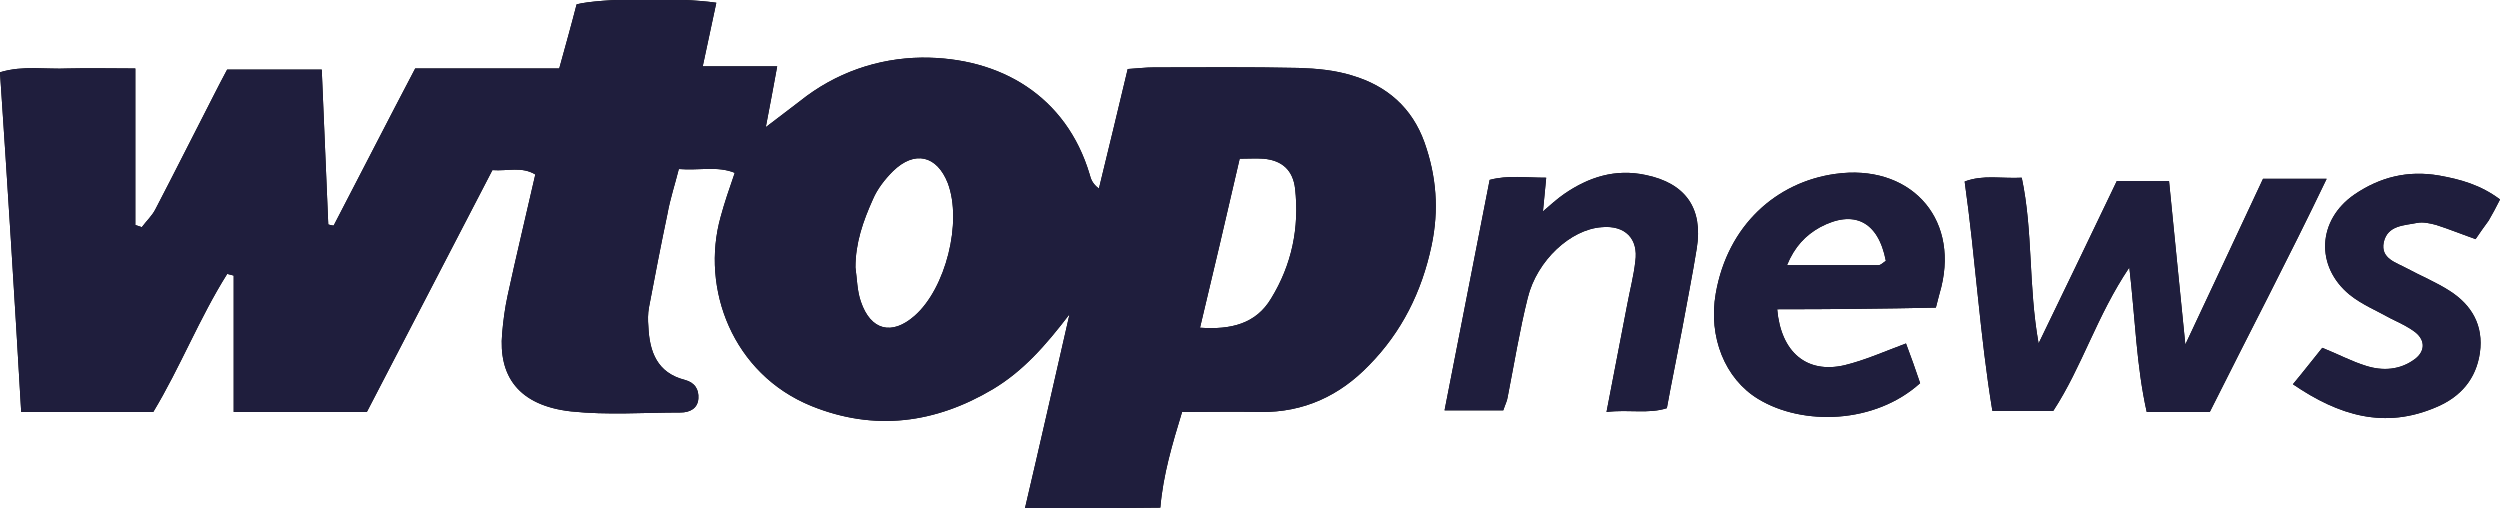 <?xml version="1.0" encoding="utf-8"?>
<!-- Generator: Adobe Illustrator 24.1.0, SVG Export Plug-In . SVG Version: 6.00 Build 0)  -->
<svg version="1.1" id="Layer_1" xmlns="http://www.w3.org/2000/svg" xmlns:xlink="http://www.w3.org/1999/xlink" x="0px" y="0px"
	 viewBox="0 0 460 93.5" style="enable-background:new 0 0 460 93.5;" xml:space="preserve">
<style type="text/css">
	.st0{fill:#1F1E3D;}
</style>
<g id="_x33_QTTJD_1_">
	<g>
		<path d="M188.6,93.5c2.7-11.5,5.3-23,8.2-35.7c-4.5,5.9-8.6,10.5-14.1,13.8c-10.6,6.3-21.8,7.8-33.4,3.1
			c-14.5-5.9-20.4-21.6-16.7-34.8c0.7-2.6,1.6-5.2,2.6-8.1c-3.2-1.3-6.5-0.4-10.3-0.7c-0.7,2.8-1.6,5.5-2.1,8.3
			c-1.2,5.7-2.3,11.4-3.4,17.2c-0.2,1.1-0.2,2.3-0.1,3.5c0.2,4.6,1.6,8.5,6.7,9.8c1.9,0.5,2.6,1.8,2.5,3.4c-0.1,1.8-1.5,2.6-3.3,2.6
			c-6.7,0-13.5,0.5-20.1-0.2c-9.8-1.1-13.4-6.6-12.7-14.4c0.2-2.3,0.5-4.6,1-6.9c1.6-7.4,3.4-14.8,5.1-22.3c-2.5-1.5-5-0.6-7.9-0.8
			c-7.7,14.8-15.4,29.7-23.1,44.5c-8.2,0-16,0-24.5,0c0-8.5,0-16.8,0-25.1c-0.4-0.1-0.8-0.2-1.2-0.3c-5.1,8.1-8.6,17.1-13.6,25.4
			c-8,0-15.8,0-24.3,0C2.7,54.9,1.4,34.2,0,13.3c4.3-1.3,8.4-0.5,12.5-0.7c3.9-0.1,7.9,0,12.4,0c0,9.8,0,19.3,0,28.8
			c0.4,0.1,0.8,0.3,1.2,0.4c0.8-1.1,1.9-2.1,2.5-3.3c3.6-6.9,7.1-13.9,10.7-20.9c0.8-1.6,1.6-3.1,2.5-4.8c5.8,0,11.4,0,17.4,0
			c0.4,9.7,0.8,19.1,1.2,28.5c0.3,0.1,0.7,0.2,1,0.2c5-9.6,9.9-19.2,15-28.9c8.8,0,17.5,0,26.5,0c1.1-4,2.2-7.9,3.2-11.8
			c4.2-1.1,18.8-1.3,25.7-0.3c-0.8,3.7-1.6,7.5-2.5,11.7c4.5,0,8.8,0,13.7,0c-0.7,3.8-1.3,7.1-2.1,11.2c2.6-2,4.5-3.4,6.3-4.8
			c6.5-5.2,14.3-7.9,22.4-8c14.5-0.1,26.6,7.1,30.9,21.5c0.2,0.8,0.5,1.7,1.7,2.6c1.8-7.3,3.5-14.5,5.3-22c1.7-0.1,3.3-0.3,4.8-0.3
			c8.9,0,17.8-0.1,26.6,0.1c3.3,0.1,6.7,0.4,9.9,1.4c6.4,1.9,11,5.9,13.3,12.3c2.2,6.2,2.7,12.4,1.3,19c-1.8,8.5-5.5,15.9-11.5,22
			c-5.4,5.6-12,8.7-20,8.6c-4.7-0.1-9.4,0-14.4,0c-1.8,5.9-3.5,11.6-4,17.6C205.2,93.5,196.9,93.5,188.6,93.5z M157.4,49.2
			c0.3,2.1,0.3,4.3,1,6.3c1.8,5.3,5.7,6.3,9.9,2.6c5.7-5,8.8-17.2,6.1-24.4c-2-5.1-6.1-6.1-10.1-2.2c-1.5,1.5-2.9,3.3-3.7,5.2
			C158.8,40.7,157.4,44.7,157.4,49.2z M228.1,29.2c-2.5,10.8-4.8,20.7-7.3,31.1c5.7,0.4,10.3-0.7,13.1-5.4c3.8-6.2,5.2-13,4.4-20.2
			c-0.4-3.4-2.4-5.2-5.8-5.5C231.1,29.1,229.8,29.2,228.1,29.2z"/>
		<path d="M416.4,32.9c3.9,0,7.4,0,11.7,0c-7,14.6-14.3,28.5-21.5,42.9c-2,0-4,0-5.9,0c-1.8,0-3.5,0-5.7,0c-1.9-8.5-2.1-17-3.2-26.6
			c-6,8.9-8.7,18.3-14,26.4c-3.6,0-7.1,0-11.2,0c-2.3-13.9-3.1-28-5.1-42.2c3.5-1.3,6.8-0.5,10.5-0.7c2.1,9.9,1.2,19.9,3.1,30.5
			c5-10.3,9.6-19.9,14.4-29.9c3,0,6.1,0,9.6,0c1,9.8,1.9,19.4,3,30.1C407.2,52.6,411.8,42.7,416.4,32.9z"/>
		<path d="M327,56.9c0.7,8,5.5,11.9,12.4,10.3c3.7-0.9,7.3-2.5,11.3-4c0.9,2.4,1.8,4.9,2.6,7.3c-8.3,7.5-21.6,7.9-29.8,2.9
			c-6.1-3.7-9.2-11.4-7.8-19.4c2.2-12.6,11.2-20.5,22-22c13.4-1.9,22.7,7.7,19.5,20.8c-0.3,1.1-0.6,2.2-1,3.8
			C346.5,56.8,337,56.9,327,56.9z M328.8,48.8c5.9,0,11.4,0,16.8,0c0.5,0,0.9-0.5,1.4-0.8c-1.4-7.3-5.9-9.5-12.1-6.2
			C332.2,43.3,330.2,45.4,328.8,48.8z"/>
		<path d="M276.6,75.5c-3.6,0-6.8,0-10.8,0c2.8-14.2,5.5-28.2,8.3-42.4c3.4-0.9,6.6-0.4,10.4-0.4c-0.2,2.2-0.4,4.1-0.6,6.2
			c1.4-1.2,2.6-2.3,3.9-3.2c4.5-3.1,9.4-4.7,15-3.5c7.3,1.5,10.6,6.1,9.4,13.5c-0.8,5-1.8,9.9-2.7,14.9c-0.9,4.8-1.9,9.5-2.8,14.5
			c-3.4,1.1-6.9,0.2-11.1,0.7c1.3-6.9,2.6-13.3,3.8-19.7c0.5-2.7,1.2-5.3,1.5-8c0.6-4.2-1.9-6.7-6.2-6.3c-5.7,0.4-11.9,6.1-13.6,13
			c-1.5,6-2.5,12.2-3.7,18.3C277.3,73.8,277,74.3,276.6,75.5z"/>
		<path d="M455.5,44c-2.8-1-5-1.9-7.2-2.6c-1.1-0.3-2.4-0.6-3.5-0.4c-2.4,0.5-5.5,0.4-6.2,3.6c-0.6,3,2.3,3.7,4.3,4.8
			c2.6,1.4,5.3,2.5,7.8,4.1c4.1,2.6,6.3,6.4,5.6,11.4c-0.7,4.8-3.5,8.1-8,10c-9.5,4.1-17.9,1.6-26.4-4.2c2-2.4,3.7-4.6,5.4-6.7
			c3,1.2,5.4,2.5,8,3.3c3.1,1,6.3,0.8,9-1.2c1.9-1.4,2-3.4,0.2-4.9c-1.4-1.1-3-1.8-4.6-2.6c-2.5-1.4-5.4-2.6-7.6-4.4
			c-6.3-5.2-5.9-13.7,0.9-18.4c4.7-3.2,9.8-4.5,15.6-3.5c3.9,0.7,7.6,1.7,11.2,4.4c-0.7,1.4-1.4,2.7-2.1,3.9
			C457.1,41.7,456.3,42.8,455.5,44z"/>
	</g>
</g>
<g id="_x33_QTTJD_2_">
	<g>
		<path class="st0" d="M188.6,93.5c2.7-11.5,5.3-23,8.2-35.7c-4.5,5.9-8.6,10.5-14.1,13.8c-10.6,6.3-21.8,7.8-33.4,3.1
			c-14.5-5.9-20.4-21.6-16.7-34.8c0.7-2.6,1.6-5.2,2.6-8.1c-3.2-1.3-6.5-0.4-10.3-0.7c-0.7,2.8-1.6,5.5-2.1,8.3
			c-1.2,5.7-2.3,11.4-3.4,17.2c-0.2,1.1-0.2,2.3-0.1,3.5c0.2,4.6,1.6,8.5,6.7,9.8c1.9,0.5,2.6,1.8,2.5,3.4c-0.1,1.8-1.5,2.6-3.3,2.6
			c-6.7,0-13.5,0.5-20.1-0.2c-9.8-1.1-13.4-6.6-12.7-14.4c0.2-2.3,0.5-4.6,1-6.9c1.6-7.4,3.4-14.8,5.1-22.3c-2.5-1.5-5-0.6-7.9-0.8
			c-7.7,14.8-15.4,29.7-23.1,44.5c-8.2,0-16,0-24.5,0c0-8.5,0-16.8,0-25.1c-0.4-0.1-0.8-0.2-1.2-0.3c-5.1,8.1-8.6,17.1-13.6,25.4
			c-8,0-15.8,0-24.3,0C2.7,54.9,1.4,34.2,0,13.3c4.3-1.3,8.4-0.5,12.5-0.7c3.9-0.1,7.9,0,12.4,0c0,9.8,0,19.3,0,28.8
			c0.4,0.1,0.8,0.3,1.2,0.4c0.8-1.1,1.9-2.1,2.5-3.3c3.6-6.9,7.1-13.9,10.7-20.9c0.8-1.6,1.6-3.1,2.5-4.8c5.8,0,11.4,0,17.4,0
			c0.4,9.7,0.8,19.1,1.2,28.5c0.3,0.1,0.7,0.2,1,0.2c5-9.6,9.9-19.2,15-28.9c8.8,0,17.5,0,26.5,0c1.1-4,2.2-7.9,3.2-11.8
			c4.2-1.1,18.8-1.3,25.7-0.3c-0.8,3.7-1.6,7.5-2.5,11.7c4.5,0,8.8,0,13.7,0c-0.7,3.8-1.3,7.1-2.1,11.2c2.6-2,4.5-3.4,6.3-4.8
			c6.5-5.2,14.3-7.9,22.4-8c14.5-0.1,26.6,7.1,30.9,21.5c0.2,0.8,0.5,1.7,1.7,2.6c1.8-7.3,3.5-14.5,5.3-22c1.7-0.1,3.3-0.3,4.8-0.3
			c8.9,0,17.8-0.1,26.6,0.1c3.3,0.1,6.7,0.4,9.9,1.4c6.4,1.9,11,5.9,13.3,12.3c2.2,6.2,2.7,12.4,1.3,19c-1.8,8.5-5.5,15.9-11.5,22
			c-5.4,5.6-12,8.7-20,8.6c-4.7-0.1-9.4,0-14.4,0c-1.8,5.9-3.5,11.6-4,17.6C205.2,93.5,196.9,93.5,188.6,93.5z M157.4,49.2
			c0.3,2.1,0.3,4.3,1,6.3c1.8,5.3,5.7,6.3,9.9,2.6c5.7-5,8.8-17.2,6.1-24.4c-2-5.1-6.1-6.1-10.1-2.2c-1.5,1.5-2.9,3.3-3.7,5.2
			C158.8,40.7,157.4,44.7,157.4,49.2z M228.1,29.2c-2.5,10.8-4.8,20.7-7.3,31.1c5.7,0.4,10.3-0.7,13.1-5.4c3.8-6.2,5.2-13,4.4-20.2
			c-0.4-3.4-2.4-5.2-5.8-5.5C231.1,29.1,229.8,29.2,228.1,29.2z"/>
		<path class="st0" d="M416.4,32.9c3.9,0,7.4,0,11.7,0c-7,14.6-14.3,28.5-21.5,42.9c-2,0-4,0-5.9,0c-1.8,0-3.5,0-5.7,0
			c-1.9-8.5-2.1-17-3.2-26.6c-6,8.9-8.7,18.3-14,26.4c-3.6,0-7.1,0-11.2,0c-2.3-13.9-3.1-28-5.1-42.2c3.5-1.3,6.8-0.5,10.5-0.7
			c2.1,9.9,1.2,19.9,3.1,30.5c5-10.3,9.6-19.9,14.4-29.9c3,0,6.1,0,9.6,0c1,9.8,1.9,19.4,3,30.1C407.2,52.6,411.8,42.7,416.4,32.9z"
			/>
		<path class="st0" d="M327,56.9c0.7,8,5.5,11.9,12.4,10.3c3.7-0.9,7.3-2.5,11.3-4c0.9,2.4,1.8,4.9,2.6,7.3
			c-8.3,7.5-21.6,7.9-29.8,2.9c-6.1-3.7-9.2-11.4-7.8-19.4c2.2-12.6,11.2-20.5,22-22c13.4-1.9,22.7,7.7,19.5,20.8
			c-0.3,1.1-0.6,2.2-1,3.8C346.5,56.8,337,56.9,327,56.9z M328.8,48.8c5.9,0,11.4,0,16.8,0c0.5,0,0.9-0.5,1.4-0.8
			c-1.4-7.3-5.9-9.5-12.1-6.2C332.2,43.3,330.2,45.4,328.8,48.8z"/>
		<path class="st0" d="M276.6,75.5c-3.6,0-6.8,0-10.8,0c2.8-14.2,5.5-28.2,8.3-42.4c3.4-0.9,6.6-0.4,10.4-0.4
			c-0.2,2.2-0.4,4.1-0.6,6.2c1.4-1.2,2.6-2.3,3.9-3.2c4.5-3.1,9.4-4.7,15-3.5c7.3,1.5,10.6,6.1,9.4,13.5c-0.8,5-1.8,9.9-2.7,14.9
			c-0.9,4.8-1.9,9.5-2.8,14.5c-3.4,1.1-6.9,0.2-11.1,0.7c1.3-6.9,2.6-13.3,3.8-19.7c0.5-2.7,1.2-5.3,1.5-8c0.6-4.2-1.9-6.7-6.2-6.3
			c-5.7,0.4-11.9,6.1-13.6,13c-1.5,6-2.5,12.2-3.7,18.3C277.3,73.8,277,74.3,276.6,75.5z"/>
		<path class="st0" d="M455.5,44c-2.8-1-5-1.9-7.2-2.6c-1.1-0.3-2.4-0.6-3.5-0.4c-2.4,0.5-5.5,0.4-6.2,3.6c-0.6,3,2.3,3.7,4.3,4.8
			c2.6,1.4,5.3,2.5,7.8,4.1c4.1,2.6,6.3,6.4,5.6,11.4c-0.7,4.8-3.5,8.1-8,10c-9.5,4.1-17.9,1.6-26.4-4.2c2-2.4,3.7-4.6,5.4-6.7
			c3,1.2,5.4,2.5,8,3.3c3.1,1,6.3,0.8,9-1.2c1.9-1.4,2-3.4,0.2-4.9c-1.4-1.1-3-1.8-4.6-2.6c-2.5-1.4-5.4-2.6-7.6-4.4
			c-6.3-5.2-5.9-13.7,0.9-18.4c4.7-3.2,9.8-4.5,15.6-3.5c3.9,0.7,7.6,1.7,11.2,4.4c-0.7,1.4-1.4,2.7-2.1,3.9
			C457.1,41.7,456.3,42.8,455.5,44z"/>
	</g>
</g>
</svg>
